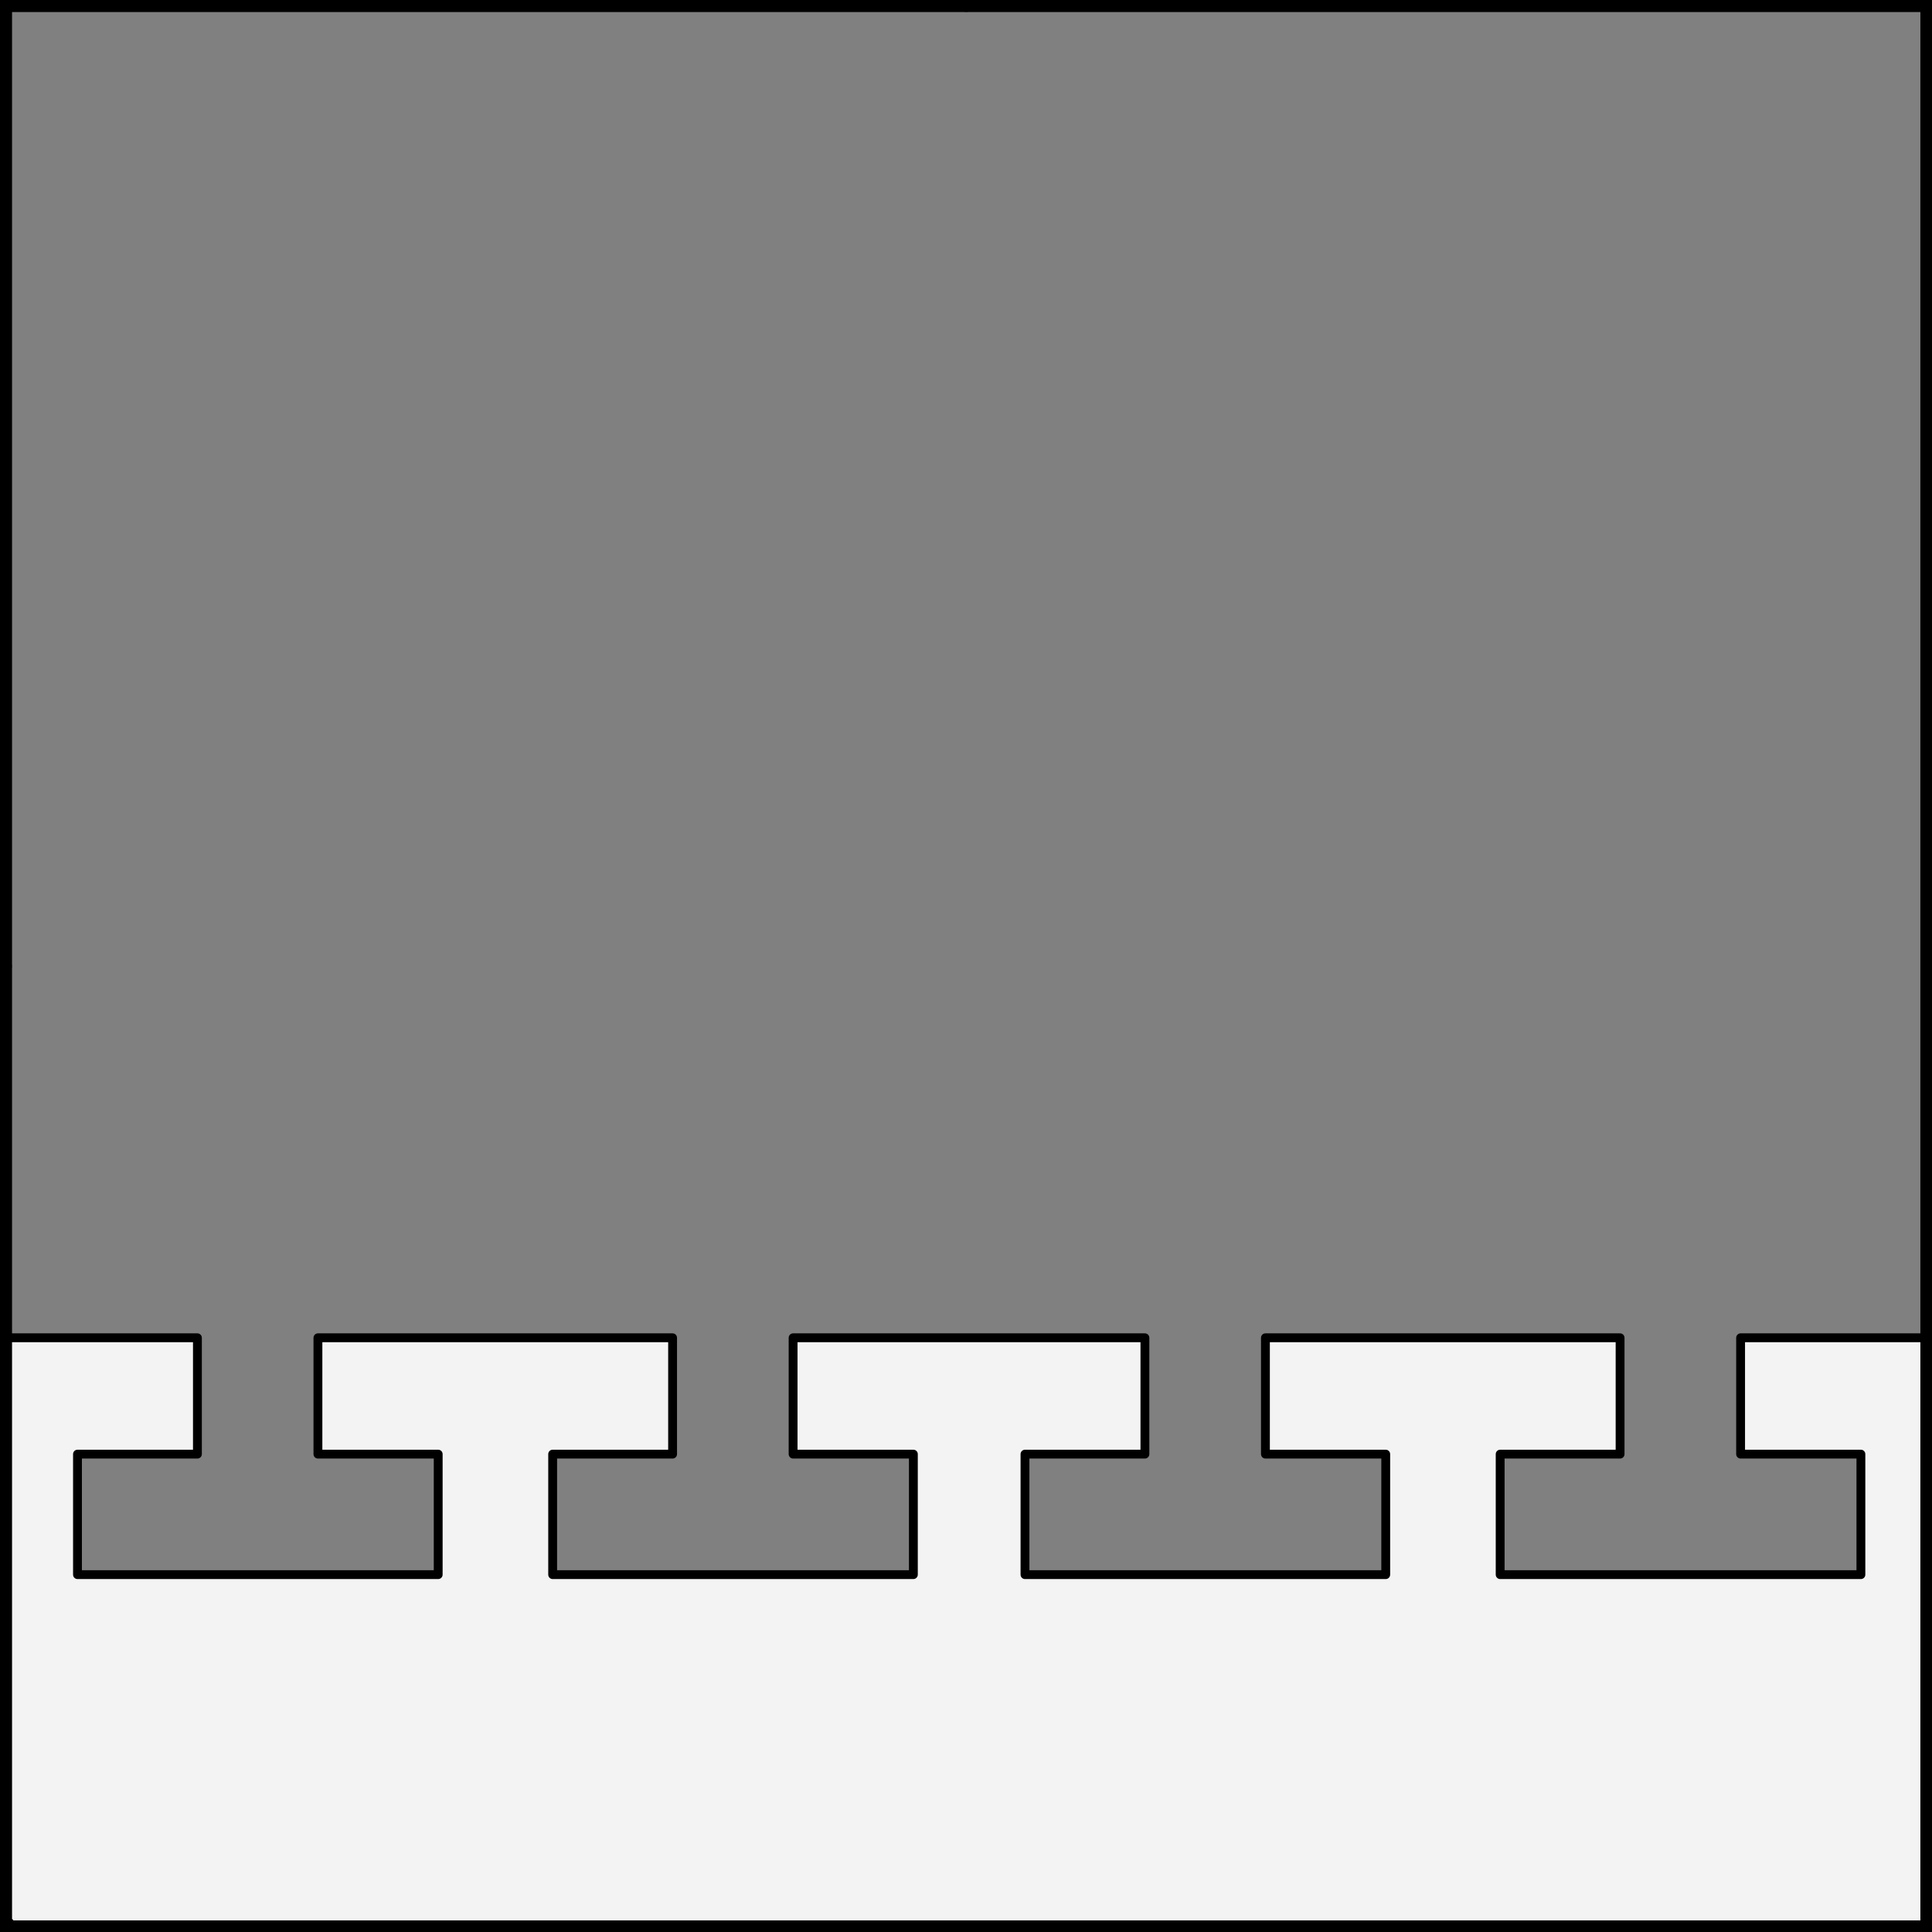 <?xml version="1.0" encoding="UTF-8" standalone="no"?>
<!DOCTYPE svg PUBLIC "-//W3C//DTD SVG 1.1//EN" "http://www.w3.org/Graphics/SVG/1.1/DTD/svg11.dtd">
<svg xmlns:dc="http://purl.org/dc/elements/1.1/" version="1.1" xmlns:xl="http://www.w3.org/1999/xlink" xmlns="http://www.w3.org/2000/svg" viewBox="425.5 65.5 327.938 327.938" width="327.938" height="327.938">
  <rect x="425.5" y="65.5" width="327.938" height="327.938" fill="#808080" stroke="none"/>
  <defs>
    <clipPath id="artboard_clip_path">
      <path d="M 425.5 65.5 L 753.438 65.5 L 753.438 393.438 L 425.5 393.438 Z"/>
    </clipPath>
  </defs>
  <g id="Base_Potenty" stroke="none" stroke-opacity="1" stroke-dasharray="none" fill="none" fill-opacity="1">
    <title>Base Potenty</title>
    <g id="Base_Potenty_Layer_2" clip-path="url(#artboard_clip_path)">
      <title>Layer 2</title>
      <g id="Graphic_62">
        <title>path23</title>
        <path d="M 700.494 292.574 L 640.294 292.574 L 640.294 312.324 L 660.714 312.324 L 660.714 332.779 L 619.838 332.779 L 599.482 332.779 L 599.482 312.324 L 619.838 312.324 L 619.838 292.574 L 560.121 292.574 L 560.121 312.324 L 580.535 312.324 L 580.535 332.779 L 539.666 332.779 L 519.309 332.779 L 519.309 312.324 L 539.666 312.324 L 539.666 292.574 L 479.465 292.574 L 479.465 312.324 L 499.879 312.324 L 499.879 332.779 L 459.01 332.779 L 438.653 332.779 L 438.653 312.324 L 459.01 312.324 L 459.01 292.574 L 426.5 292.574 L 426.5 392.358 L 752.469 392.469 L 752.469 292.574 L 720.95 292.574 L 720.95 312.324 L 741.37 312.324 L 741.37 332.779 L 700.494 332.779 L 680.138 332.779 L 680.138 312.324 L 700.494 312.324 Z" fill="#f3f3f3"/>
        <path d="M 700.494 292.574 L 640.294 292.574 L 640.294 312.324 L 660.714 312.324 L 660.714 332.779 L 619.838 332.779 L 599.482 332.779 L 599.482 312.324 L 619.838 312.324 L 619.838 292.574 L 560.121 292.574 L 560.121 312.324 L 580.535 312.324 L 580.535 332.779 L 539.666 332.779 L 519.309 332.779 L 519.309 312.324 L 539.666 312.324 L 539.666 292.574 L 479.465 292.574 L 479.465 312.324 L 499.879 312.324 L 499.879 332.779 L 459.01 332.779 L 438.653 332.779 L 438.653 312.324 L 459.01 312.324 L 459.01 292.574 L 426.5 292.574 L 426.5 392.358 L 752.469 392.469 L 752.469 292.574 L 720.95 292.574 L 720.95 312.324 L 741.37 312.324 L 741.37 332.779 L 700.494 332.779 L 680.138 332.779 L 680.138 312.324 L 700.494 312.324 Z" stroke="black" stroke-linecap="butt" stroke-linejoin="round" stroke-width="1.5"/>
      </g>
    </g>
    <g id="Esc____Badge_1_Master_layer" clip-path="url(#artboard_clip_path)">
      <title>Master layer</title>
      <g id="Line_14">
        <line x1="427.5" y1="67.5" x2="420.75" y2="60.75" stroke="black" stroke-linecap="butt" stroke-linejoin="round" stroke-width=".25"/>
      </g>
      <g id="Line_13">
        <line x1="589.5" y1="67.5" x2="589.5" y2="58.5" stroke="black" stroke-linecap="butt" stroke-linejoin="round" stroke-width=".5"/>
      </g>
      <g id="Line_12">
        <line x1="751.5" y1="67.5" x2="758.25" y2="60.75" stroke="black" stroke-linecap="butt" stroke-linejoin="round" stroke-width=".5"/>
      </g>
      <g id="Line_11">
        <line x1="420.75" y1="398.25" x2="427.5" y2="391.5" stroke="black" stroke-linecap="round" stroke-linejoin="round" stroke-width=".5"/>
      </g>
      <g id="Line_10">
        <line x1="758.25" y1="398.25" x2="751.5" y2="391.5" stroke="black" stroke-linecap="butt" stroke-linejoin="round" stroke-width=".5"/>
      </g>
      <g id="Line_9">
        <line x1="589.5" y1="400.5" x2="589.5" y2="391.5" stroke="black" stroke-linecap="butt" stroke-linejoin="round" stroke-width=".5"/>
      </g>
      <g id="Line_8">
        <line x1="427.5" y1="229.5" x2="418.5" y2="229.5" stroke="black" stroke-linecap="butt" stroke-linejoin="round" stroke-width=".5"/>
      </g>
      <g id="Line_7">
        <line x1="760.5" y1="229.484" x2="751.5" y2="229.484" stroke="black" stroke-linecap="butt" stroke-linejoin="round" stroke-width=".5"/>
      </g>
      <g id="Graphic_6">
        <rect x="426.5" y="66.5" width="325.969" height="325.969" stroke="black" stroke-linecap="round" stroke-linejoin="miter" stroke-width="2"/>
      </g>
      <g id="Graphic_5">
        <rect x="426.5" y="66.5" width="325.969" height="325.969" stroke="black" stroke-linecap="round" stroke-linejoin="miter" stroke-width="2"/>
      </g>
      <g id="Graphic_4">
        <rect x="426.5" y="66.5" width="325.969" height="325.969" stroke="black" stroke-linecap="round" stroke-linejoin="miter" stroke-width="2"/>
      </g>
    </g>
  </g>
</svg>
